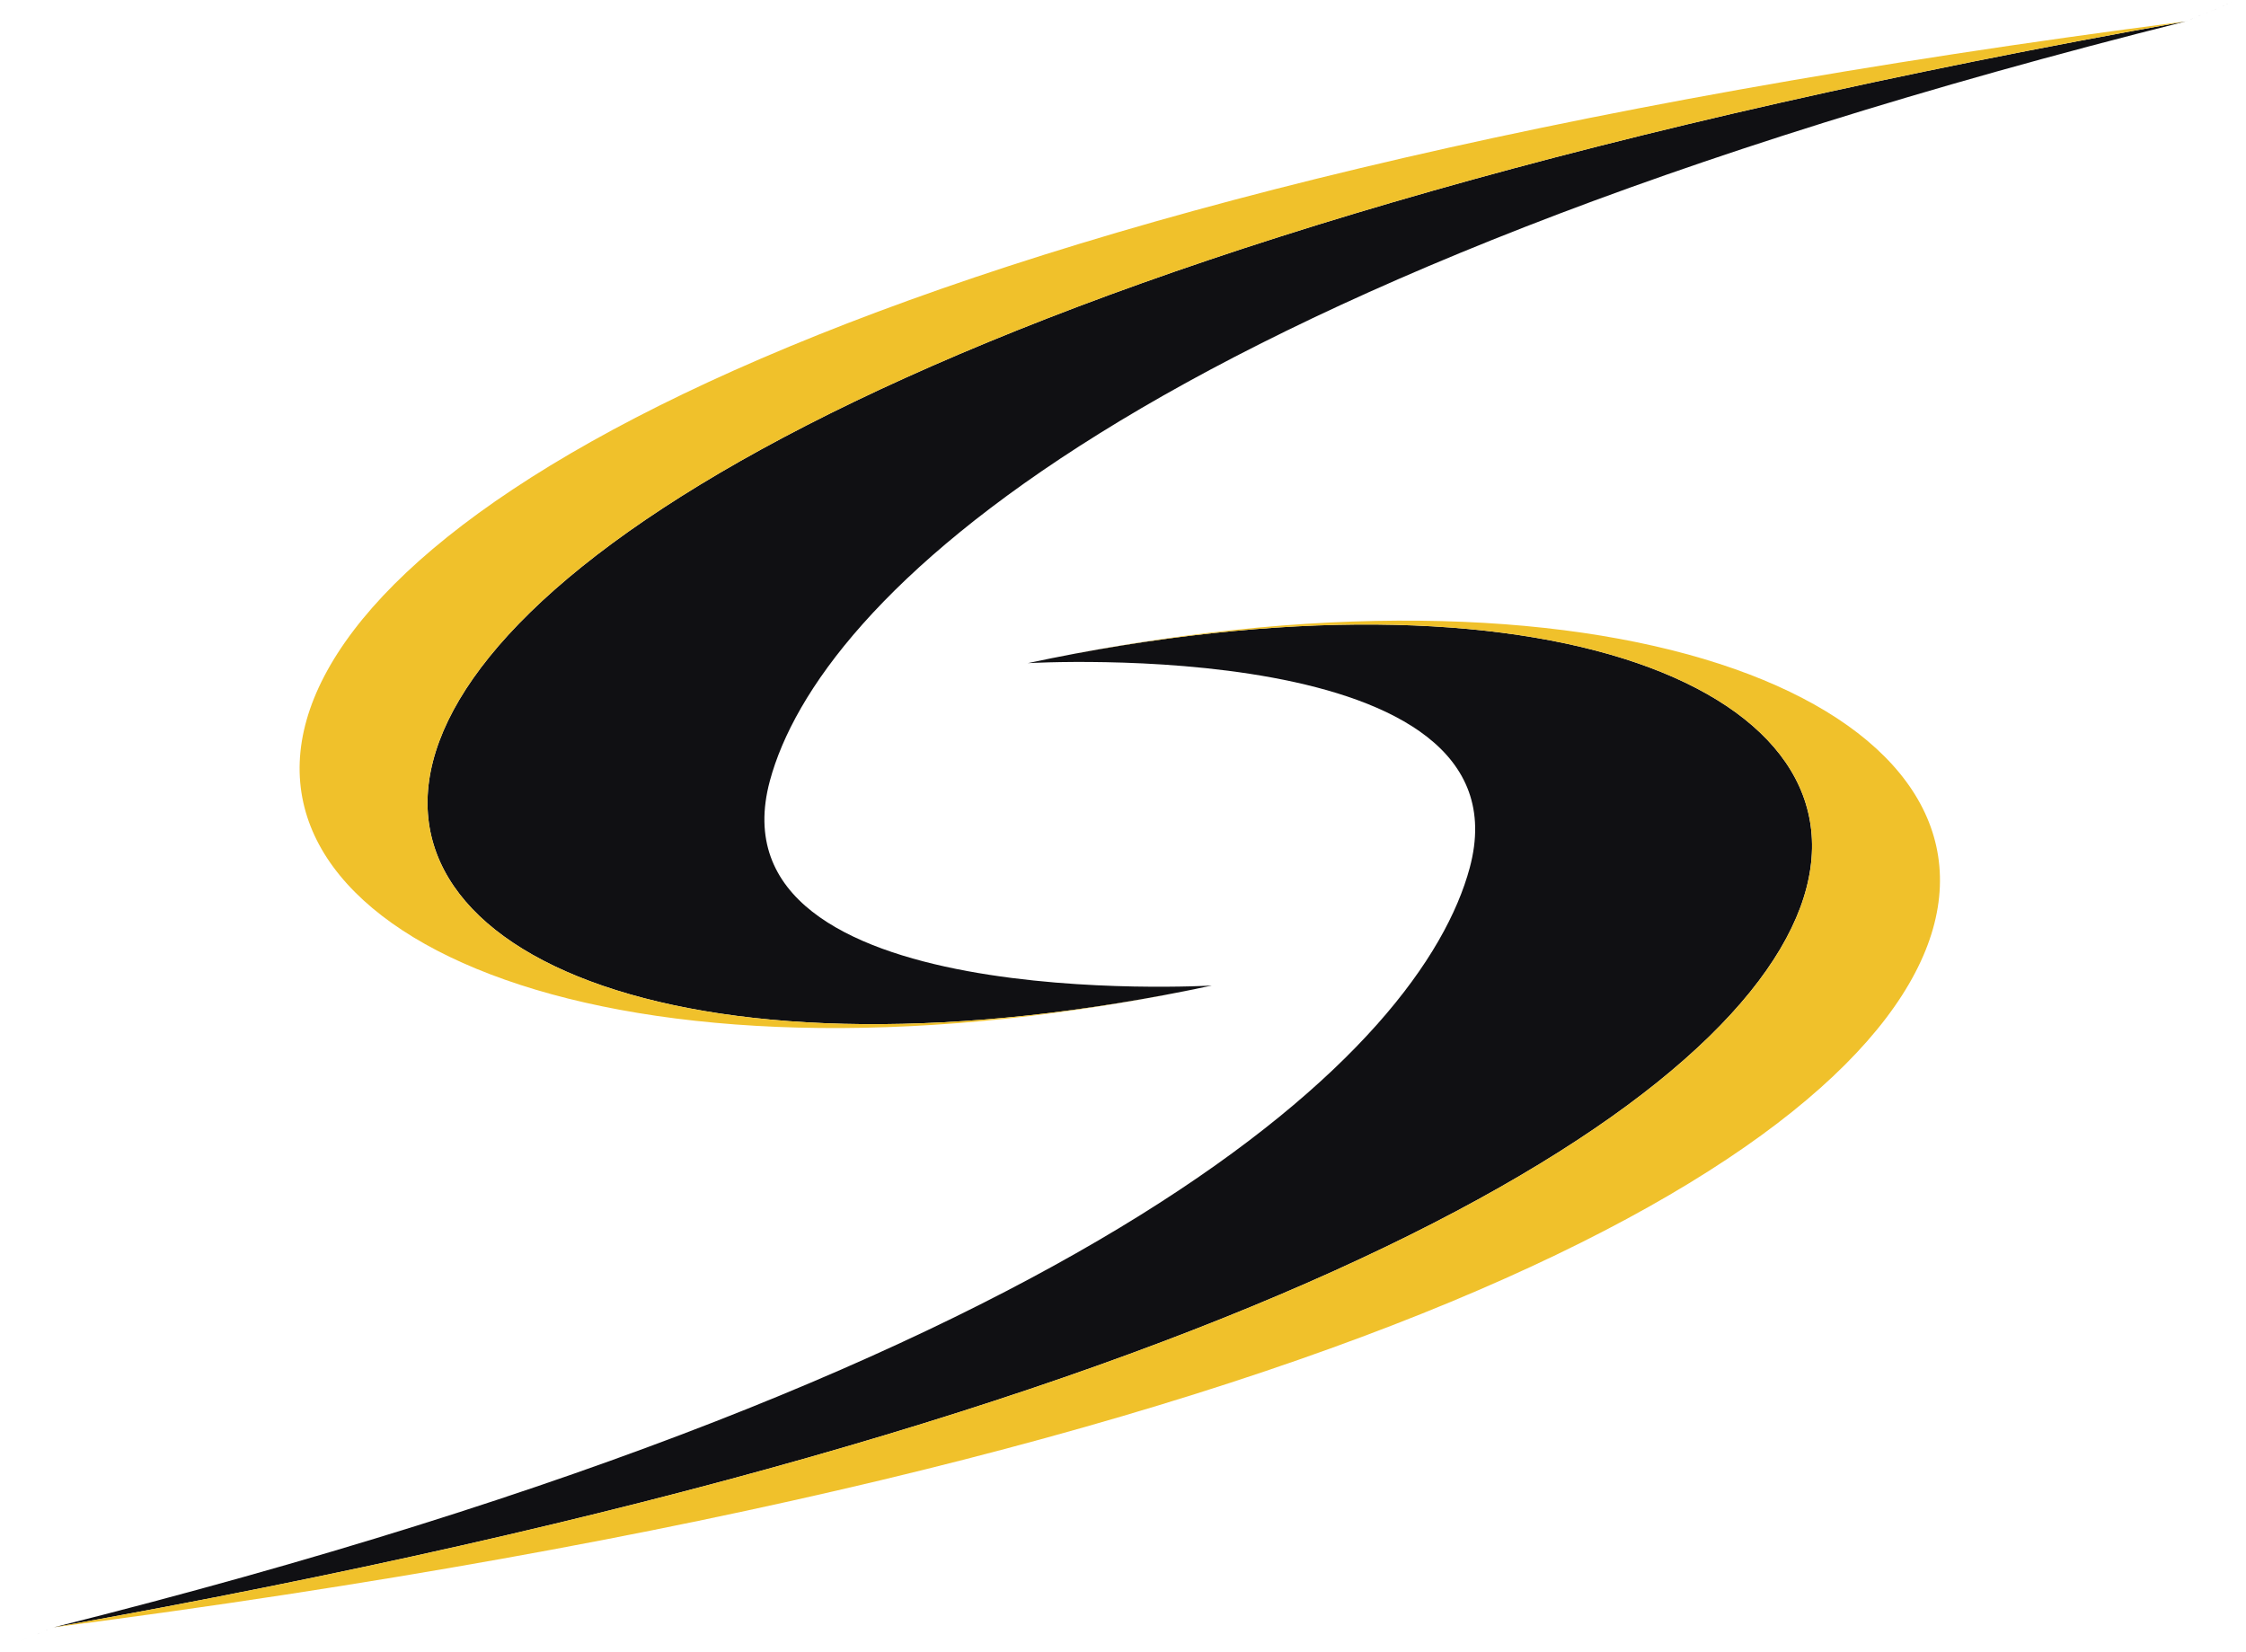 <svg width="193" height="142" viewBox="0 0 193 142" fill="none" xmlns="http://www.w3.org/2000/svg">
<path fill-rule="evenodd" clip-rule="evenodd" d="M104.135 84.696C104.135 84.696 60.734 87.242 66.154 67.108C70.294 51.727 96.966 24.64 187.819 1.839C-12.544 37.471 15.889 103.557 104.135 84.696ZM187.821 1.838L187.824 1.838C187.824 1.838 194.181 -0.752 187.875 1.816C188.628 1.502 197.324 -2.122 187.824 1.837L187.821 1.838Z" fill="#101013"/>
<path d="M187.819 1.839C-12.544 37.471 15.889 103.557 104.135 84.696C5.825 105.723 -32.879 30.405 187.819 1.839Z" fill="#F0C12B"/>
<path fill-rule="evenodd" clip-rule="evenodd" d="M88.314 56.991C88.314 56.991 131.714 54.444 126.294 74.579C122.155 89.959 95.482 117.046 4.63 139.848C204.993 104.216 176.559 38.13 88.314 56.991ZM4.628 139.848L4.624 139.849C4.624 139.849 -1.732 142.439 4.573 139.87C3.82 140.184 -4.875 143.809 4.625 139.849L4.628 139.848Z" fill="#101013"/>
<path d="M4.63 139.848C204.993 104.216 176.559 38.13 88.314 56.991C186.624 35.963 225.328 111.281 4.63 139.848Z" fill="#F0C12B"/>
</svg>

